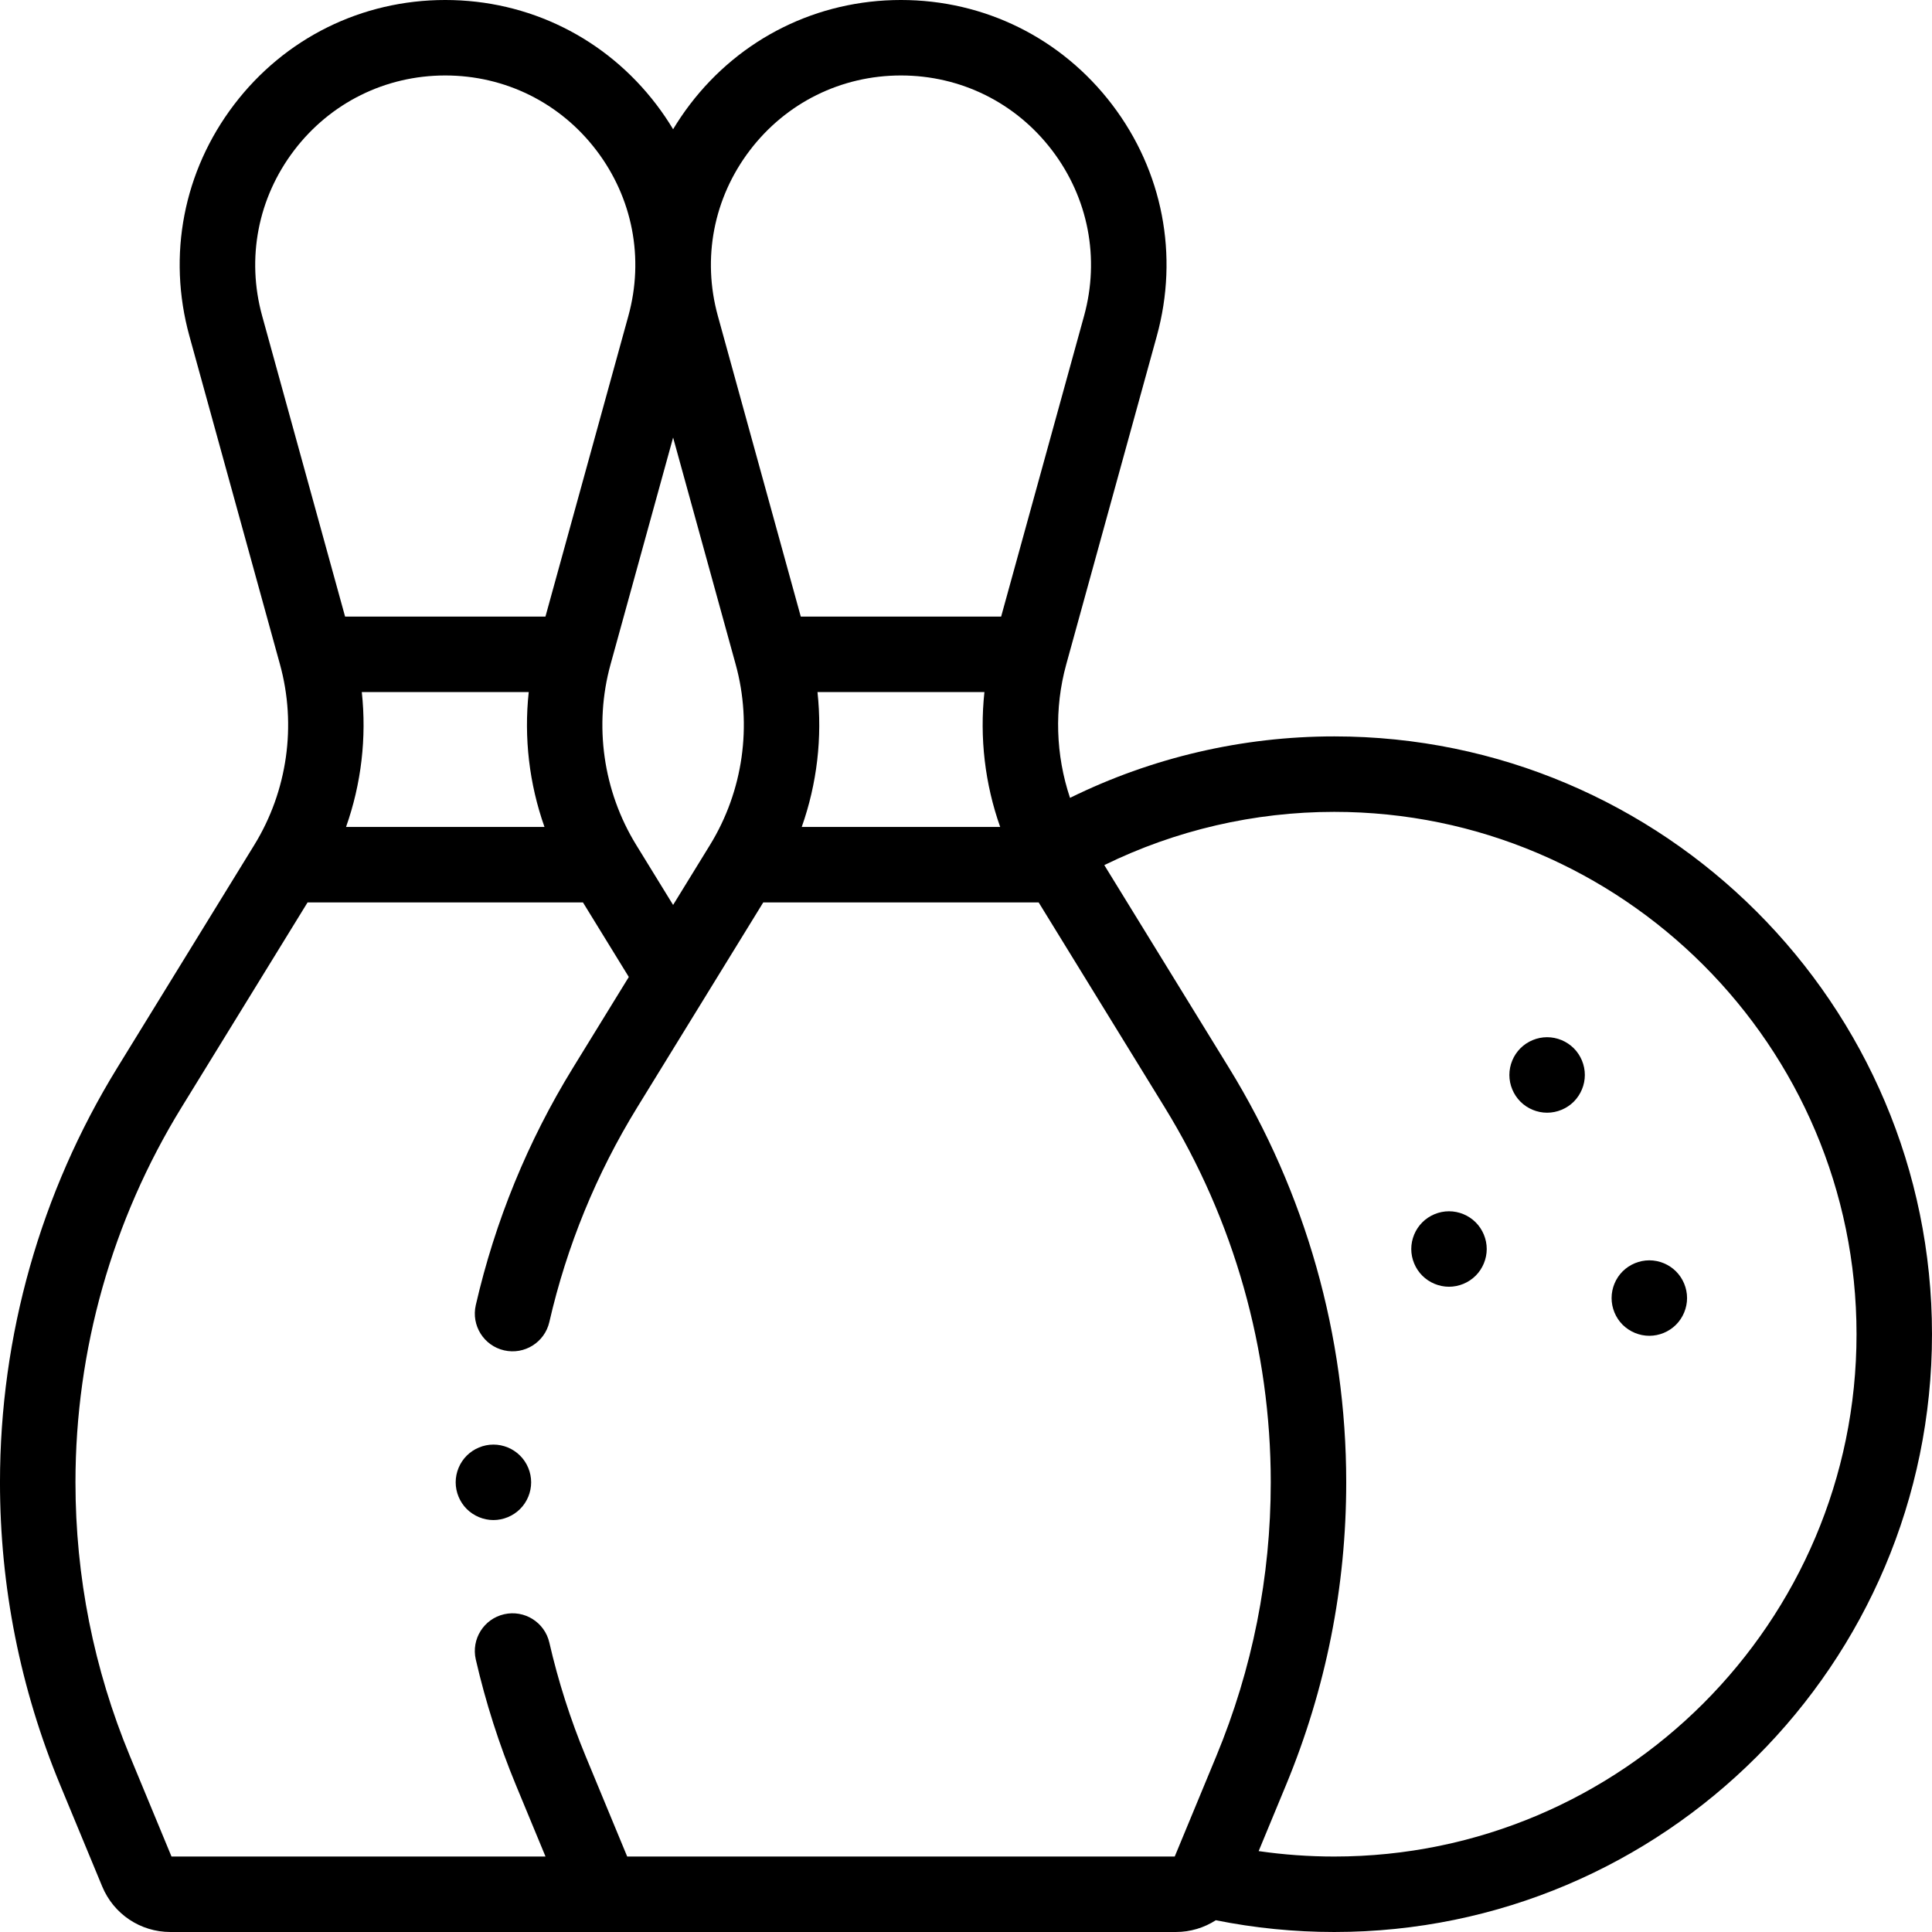 <svg xmlns="http://www.w3.org/2000/svg" id="Capa_1" height="512" viewBox="0 0 512 512" width="512"><g id="XMLID_1478_"><g id="XMLID_621_"><path id="XMLID_624_" d="m353.577 195.153c-24.358 0-48.339 5.611-70.012 16.29-3.794-11.346-4.219-23.701-.997-35.382l24.002-87.021c5.888-21.35 1.57-43.698-11.847-61.316-13.417-17.62-33.813-27.724-55.959-27.724-22.145 0-42.542 10.104-55.959 27.724-1.607 2.11-3.079 4.289-4.423 6.525-1.344-2.236-2.816-4.415-4.423-6.525-13.417-17.62-33.814-27.724-55.959-27.724-22.146 0-42.542 10.104-55.959 27.724-13.417 17.618-17.735 39.966-11.847 61.316l24.002 87.02c4.453 16.146 1.975 33.59-6.798 47.856l-36.327 59.072c-20.327 33.053-31.071 71.034-31.071 109.839 0 27.673 5.369 54.668 15.958 80.234l11.125 26.861c3.039 7.338 10.133 12.078 18.074 12.078h266.451c3.857 0 7.509-1.126 10.599-3.117 10.282 2.064 20.809 3.117 31.37 3.117 87.355 0 158.423-71.068 158.423-158.423s-71.068-158.424-158.423-158.424zm-257.697-11.752h44.241c-1.309 12.077.128 24.325 4.175 35.753h-52.592c4.047-11.428 5.484-23.675 4.176-35.753zm72.722 40.515c-8.773-14.267-11.251-31.71-6.798-47.855l16.578-60.105 16.578 60.105c4.454 16.146 1.975 33.589-6.798 47.855l-9.78 15.904zm48.042-40.515h44.241c-1.309 12.077.128 24.325 4.175 35.753h-52.591c4.046-11.428 5.483-23.675 4.175-35.753zm-17.927-143.561c9.602-12.609 24.198-19.84 40.047-19.84s30.445 7.231 40.047 19.841c9.602 12.608 12.692 28.603 8.478 43.881l-21.977 79.68h-53.097l-21.977-79.68c-4.214-15.279-1.123-31.273 8.479-43.882zm-120.764.001c9.602-12.61 24.198-19.841 40.047-19.841s30.446 7.231 40.047 19.841c9.602 12.608 12.692 28.603 8.478 43.881l-21.977 79.68h-53.096l-21.977-79.68c-4.215-15.279-1.124-31.273 8.478-43.881zm-43.517 425.568c-9.579-23.129-14.436-47.549-14.436-72.582 0-35.103 9.719-69.462 28.107-99.362l33.399-54.311h72.987l12.149 19.755-14.808 24.079c-11.967 19.46-20.629 40.617-25.746 62.885-1.237 5.383 2.124 10.748 7.507 11.985 5.379 1.235 10.749-2.124 11.985-7.507 4.628-20.144 12.464-39.283 23.29-56.887l33.399-54.311h72.988l33.399 54.311c18.388 29.9 28.108 64.259 28.108 99.362 0 25.033-4.857 49.453-14.436 72.582l-11.013 26.592h-145.102l-11.013-26.592c-4.027-9.723-7.264-19.853-9.62-30.107-1.237-5.382-6.605-8.741-11.985-7.507-5.383 1.236-8.744 6.603-7.507 11.985 2.605 11.336 6.182 22.534 10.634 33.282l7.844 18.939h-99.117zm319.141 26.591c-6.715 0-13.411-.483-20.019-1.439l7.248-17.5c10.589-25.566 15.958-52.561 15.958-80.234 0-38.805-10.744-76.786-31.071-109.839l-33.039-53.726c18.865-9.248 39.727-14.109 60.923-14.109 76.326 0 138.423 62.097 138.423 138.424 0 76.326-62.097 138.423-138.423 138.423z"></path><path id="XMLID_631_" d="m410 274.87c-2.63 0-5.21 1.069-7.07 2.93-1.86 1.86-2.93 4.44-2.93 7.08 0 2.63 1.07 5.2 2.93 7.07 1.86 1.859 4.44 2.93 7.07 2.93s5.21-1.07 7.07-2.93c1.86-1.87 2.93-4.44 2.93-7.07 0-2.64-1.07-5.22-2.93-7.08s-4.44-2.93-7.07-2.93z"></path><path id="XMLID_632_" d="m437.09 334c-2.64 0-5.21 1.069-7.08 2.93-1.86 1.86-2.92 4.44-2.92 7.07s1.06 5.21 2.92 7.069c1.87 1.86 4.44 2.931 7.08 2.931 2.63 0 5.21-1.07 7.07-2.931 1.86-1.859 2.93-4.439 2.93-7.069s-1.07-5.21-2.93-7.07c-1.86-1.861-4.44-2.93-7.07-2.93z"></path><path id="XMLID_633_" d="m384 321c-2.63 0-5.21 1.069-7.07 2.93-1.86 1.86-2.93 4.44-2.93 7.07s1.07 5.21 2.93 7.069c1.86 1.86 4.44 2.931 7.07 2.931s5.21-1.07 7.07-2.931c1.86-1.859 2.93-4.439 2.93-7.069s-1.07-5.21-2.93-7.07c-1.86-1.861-4.44-2.93-7.07-2.93z"></path><path id="XMLID_634_" d="m137.83 399.899c1.87-1.859 2.93-4.439 2.93-7.069 0-2.641-1.06-5.21-2.93-7.07-1.86-1.86-4.43-2.93-7.07-2.93-2.63 0-5.2 1.069-7.07 2.93-1.86 1.86-2.93 4.43-2.93 7.07 0 2.63 1.07 5.21 2.93 7.069 1.87 1.86 4.44 2.931 7.07 2.931s5.21-1.07 7.07-2.931z"></path></g></g></svg>